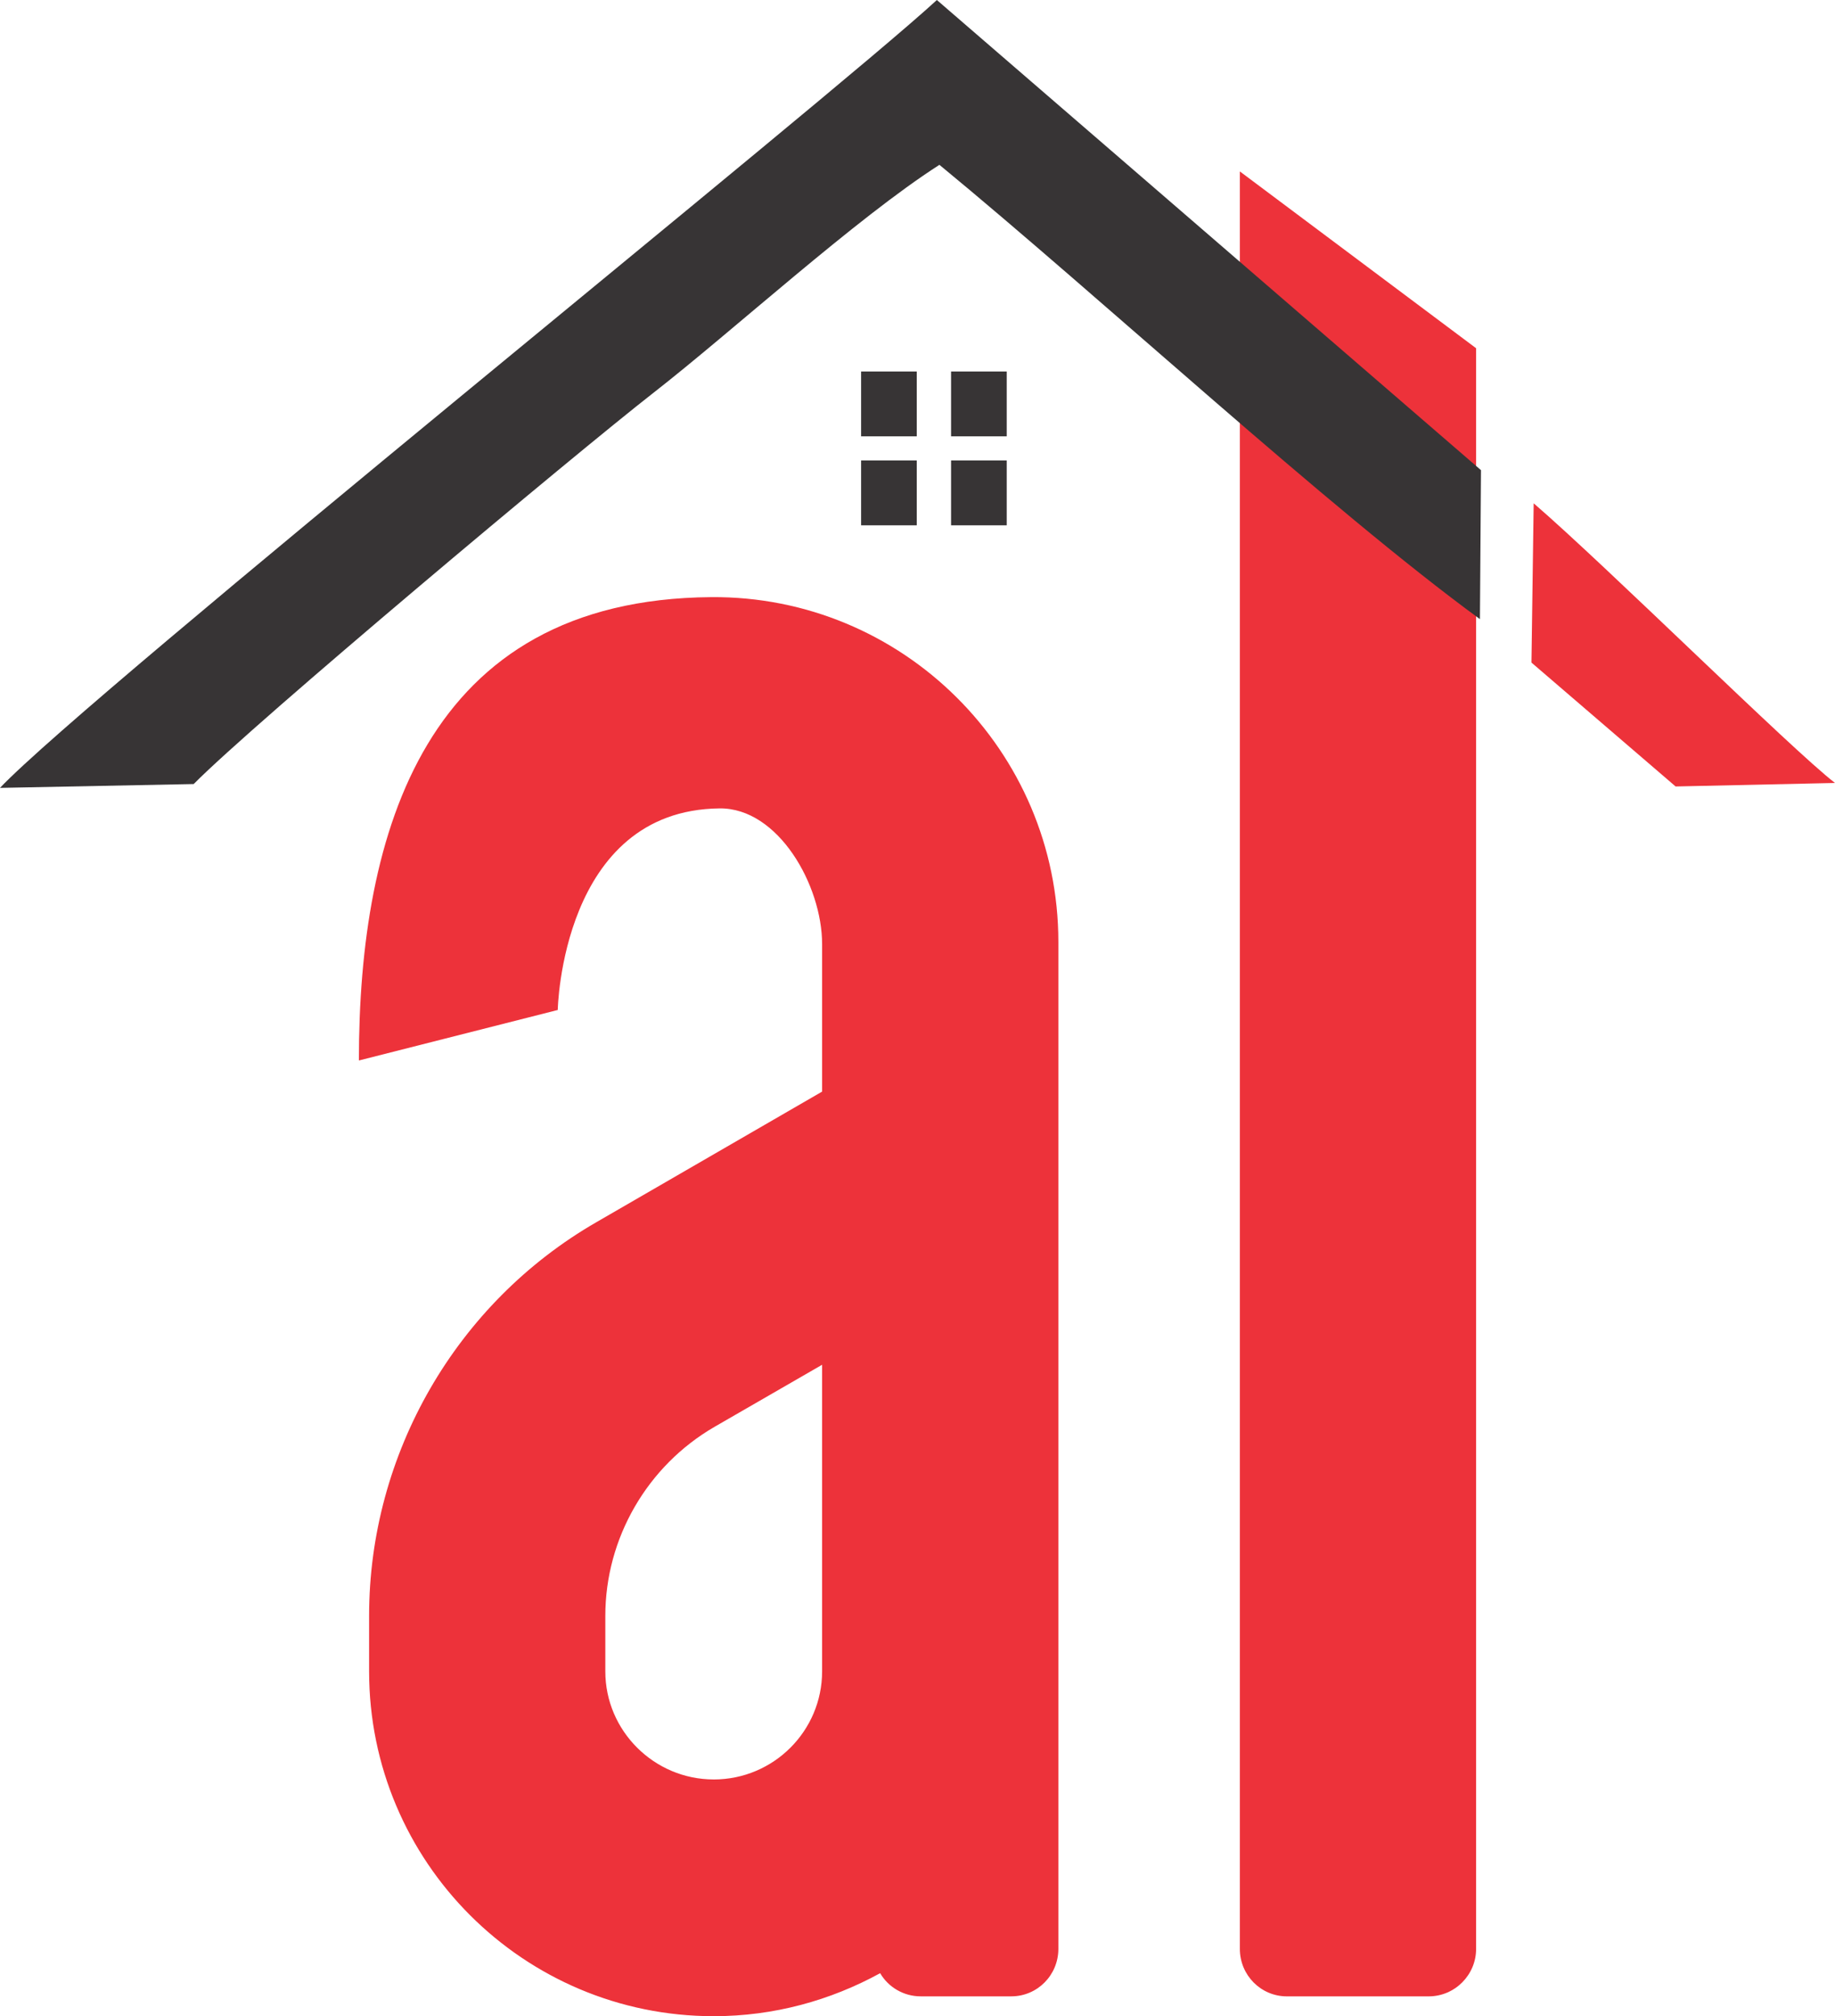 <?xml version="1.0" encoding="UTF-8"?>
<!DOCTYPE svg PUBLIC "-//W3C//DTD SVG 1.1//EN" "http://www.w3.org/Graphics/SVG/1.1/DTD/svg11.dtd">
<!-- Creator: CorelDRAW 2018 (64-Bit) -->
<svg xmlns="http://www.w3.org/2000/svg" xml:space="preserve" width="40.657mm" height="44.646mm" version="1.1" style="shape-rendering:geometricPrecision; text-rendering:geometricPrecision; image-rendering:optimizeQuality; fill-rule:evenodd; clip-rule:evenodd"
viewBox="0 0 1584.93 1740.42"
 xmlns:xlink="http://www.w3.org/1999/xlink">
 <defs>
  <style type="text/css">
   <![CDATA[
    .fil3 {fill:#373435}
    .fil2 {fill:#373435}
    .fil1 {fill:#ED323A}
    .fil0 {fill:#ED323A;fill-rule:nonzero}
   ]]>
  </style>
 </defs>
 <g id="Layer_x0020_1">
  <g id="_1309943311584">
   <path class="fil0" d="M614.23 515.45c-247.52,1.91 -304.25,203.51 -304.25,399.98l171.76 -43.59c0,0 3.14,-172.55 139.76,-174.02 50.75,-0.54 88.57,66.44 88.57,117.21l0 127.26 -194.84 112.66c-121.23,69.81 -196.43,200.25 -196.43,339.88l0 47.92c0,164.39 133.29,297.67 297.66,297.67 52.05,0 100.91,-13.65 143.76,-37.13 6.98,12.07 20.32,19.99 34.9,19.99l78.39 0c22.53,0 40.62,-18.4 40.62,-40.94l0 -869.22c0,-165.02 -134.55,-298.94 -299.88,-297.67zm2.22 1020.6c-51.41,0 -93.62,-41.89 -93.62,-93.3l0 0 0 -47.92c0,-66.95 36.18,-129.47 94.25,-163.12l92.99 -53.62 0 264.67c0,51.41 -41.9,93.3 -93.62,93.3z"/>
   <path class="fil0" d="M1070.89 1682.35l0 -1534.38 204.05 152.62 0 1381.77c0,22.5 -18.41,40.94 -40.94,40.94l-122.49 0c-22.54,0 -40.62,-18.4 -40.62,-40.94z"/>
  </g>
  <g id="_1309943311200">
   <path class="fil1" d="M1447.25 678.88l-124.5 -106.94 1.92 -137.48c63.69,54.95 222.01,211.83 260.25,241.4l-137.68 3.03z"/>
   <polygon class="fil2" points="791.82,320.67 743.75,320.67 743.75,376.65 791.82,376.65 "/>
   <polygon class="fil2" points="869.54,320.67 821.46,320.67 821.46,376.65 869.54,376.65 "/>
   <polygon class="fil2" points="791.82,397.48 743.75,397.48 743.75,453.46 791.82,453.46 "/>
   <polygon class="fil2" points="869.54,397.48 821.46,397.48 821.46,453.46 869.54,453.46 "/>
   <path class="fil3" d="M-0 680.1c77.53,-81.66 717.65,-595.82 809.19,-680.1l469.97 405.84 -0.91 128.62c-130.77,-95.56 -327.06,-277.14 -466.85,-392.18 -72.19,46.22 -178.42,143.36 -247.24,196.98 -67.16,52.34 -344.73,284.73 -396.87,337.54l-167.28 3.31z"/>
  </g>
 </g>
</svg>
